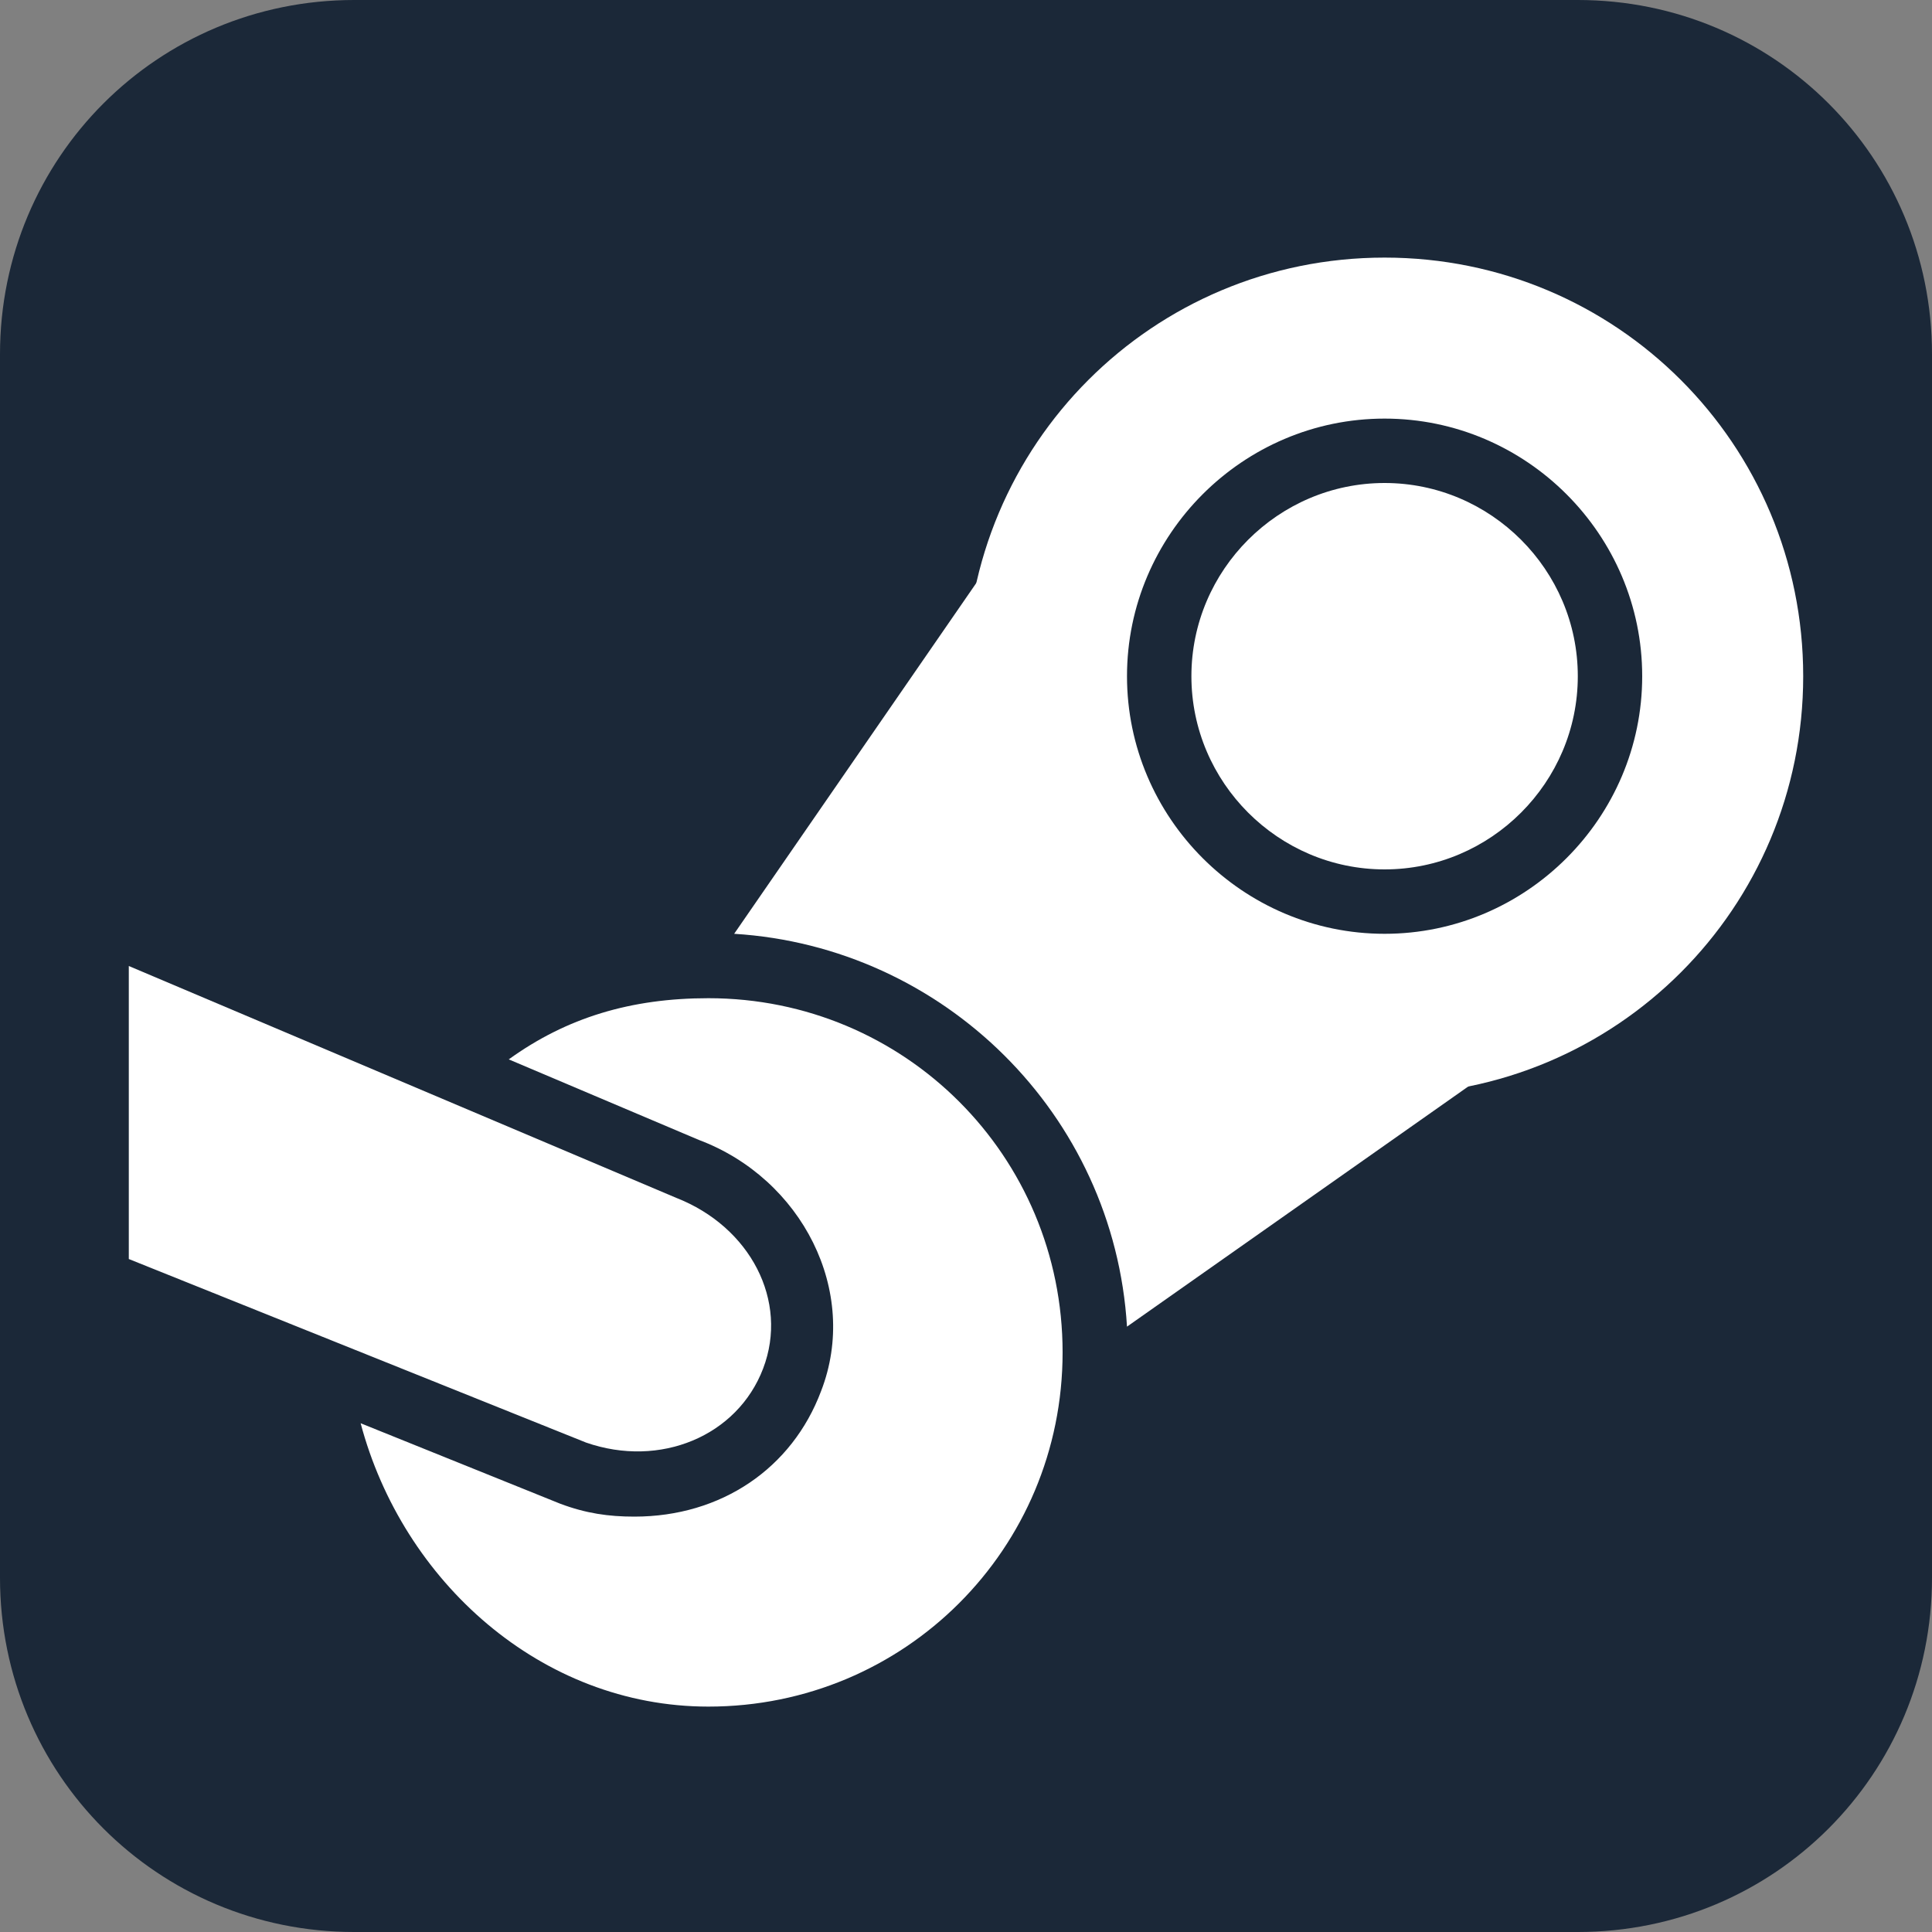 <svg width="30" height="30" viewBox="0 0 30 30" fill="none" xmlns="http://www.w3.org/2000/svg">
<rect x="0" y="0" width="30" height="30" fill="#808080" stroke="none"/>
<g id="steam">
<g id="Group">
<path id="Vector" d="M24.5 29.5H5.5C2.75 29.5 0.5 27.25 0.5 24.5V5.5C0.5 2.75 2.75 0.5 5.5 0.5H24.5C27.25 0.5 29.5 2.75 29.5 5.5V24.5C29.5 27.25 27.25 29.5 24.5 29.5Z" fill="#1B2838"/>
<path id="Vector_2" d="M24.5 30H5.5C2.45 30 0 27.55 0 24.5V5.5C0 2.45 2.45 0 5.5 0H24.5C27.55 0 30 2.45 30 5.5V24.5C30 27.55 27.55 30 24.5 30ZM5.5 1C3 1 1 3 1 5.5V24.5C1 27 3 29 5.5 29H24.5C27 29 29 27 29 24.5V5.5C29 3 27 1 24.5 1H5.5Z" fill="#1B2838"/>
<path id="Vector_3" d="M21.5 17C17.9 17 15 14.1 15 10.5C15 6.9 17.9 4 21.5 4C25.1 4 28 6.9 28 10.5C28 14.1 25.1 17 21.5 17Z" fill="white"/>
<path id="Vector_4" d="M21.5 14.5C19.3 14.5 17.5 12.7 17.5 10.5C17.5 8.3 19.3 6.5 21.5 6.5C23.7 6.5 25.5 8.3 25.5 10.5C25.5 12.7 23.7 14.5 21.5 14.5ZM21.5 7.5C19.85 7.5 18.5 8.85 18.5 10.5C18.5 12.15 19.85 13.5 21.5 13.5C23.15 13.5 24.5 12.15 24.5 10.5C24.5 8.85 23.15 7.5 21.5 7.5Z" fill="#1B2838"/>
<path id="Vector_5" d="M11 24.5C9.55 24.5 8.3 23.6 7.75 22.25L7.35 21.2L9.3 21.95C10.15 22.25 11.1 21.9 11.4 21.1C11.7 20.3 11.2 19.4 10.35 19.1L8.5 18.3L9.5 17.8C9.95 17.6 10.45 17.45 11 17.45C12.95 17.45 14.5 19 14.5 20.95C14.5 22.9 12.95 24.5 11 24.5ZM9.55 23C9.95 23.3 10.45 23.5 11 23.5C12.4 23.5 13.5 22.4 13.5 21C13.5 19.75 12.6 18.7 11.4 18.55C12.3 19.25 12.7 20.4 12.35 21.45C11.95 22.55 10.75 23.15 9.55 23Z" fill="#1B2838"/>
<g id="Group_2">
<path id="Vector_6" d="M11.4 14.5C14.65 14.7 17.3 17.3 17.5 20.6L22.9 16.8C22.5 16.9 22.05 16.95 21.6 16.95C18 16.95 15.1 14.05 15.1 10.45C15.1 9.9 15.2 9.35 15.3 8.85L11.4 14.5Z" fill="white"/>
<path id="Vector_7" d="M11 15.5C9.8 15.5 8.8 15.8 7.9 16.45L10.85 17.7C12.45 18.3 13.35 20.05 12.75 21.6C12.3 22.8 11.2 23.55 9.85 23.55C9.45 23.55 9.1 23.5 8.7 23.35L5.6 22.1C6.25 24.55 8.4 26.5 11 26.5C14.05 26.5 16.5 24.05 16.5 21C16.5 17.95 14.05 15.5 11 15.5Z" fill="white"/>
<path id="Vector_8" d="M2 15L10.5 18.6C11.65 19.05 12.25 20.2 11.85 21.25C11.45 22.3 10.25 22.8 9.1 22.4L2 19.55V15H2Z" fill="white"/>
</g>
</g>
</g>
</svg>
